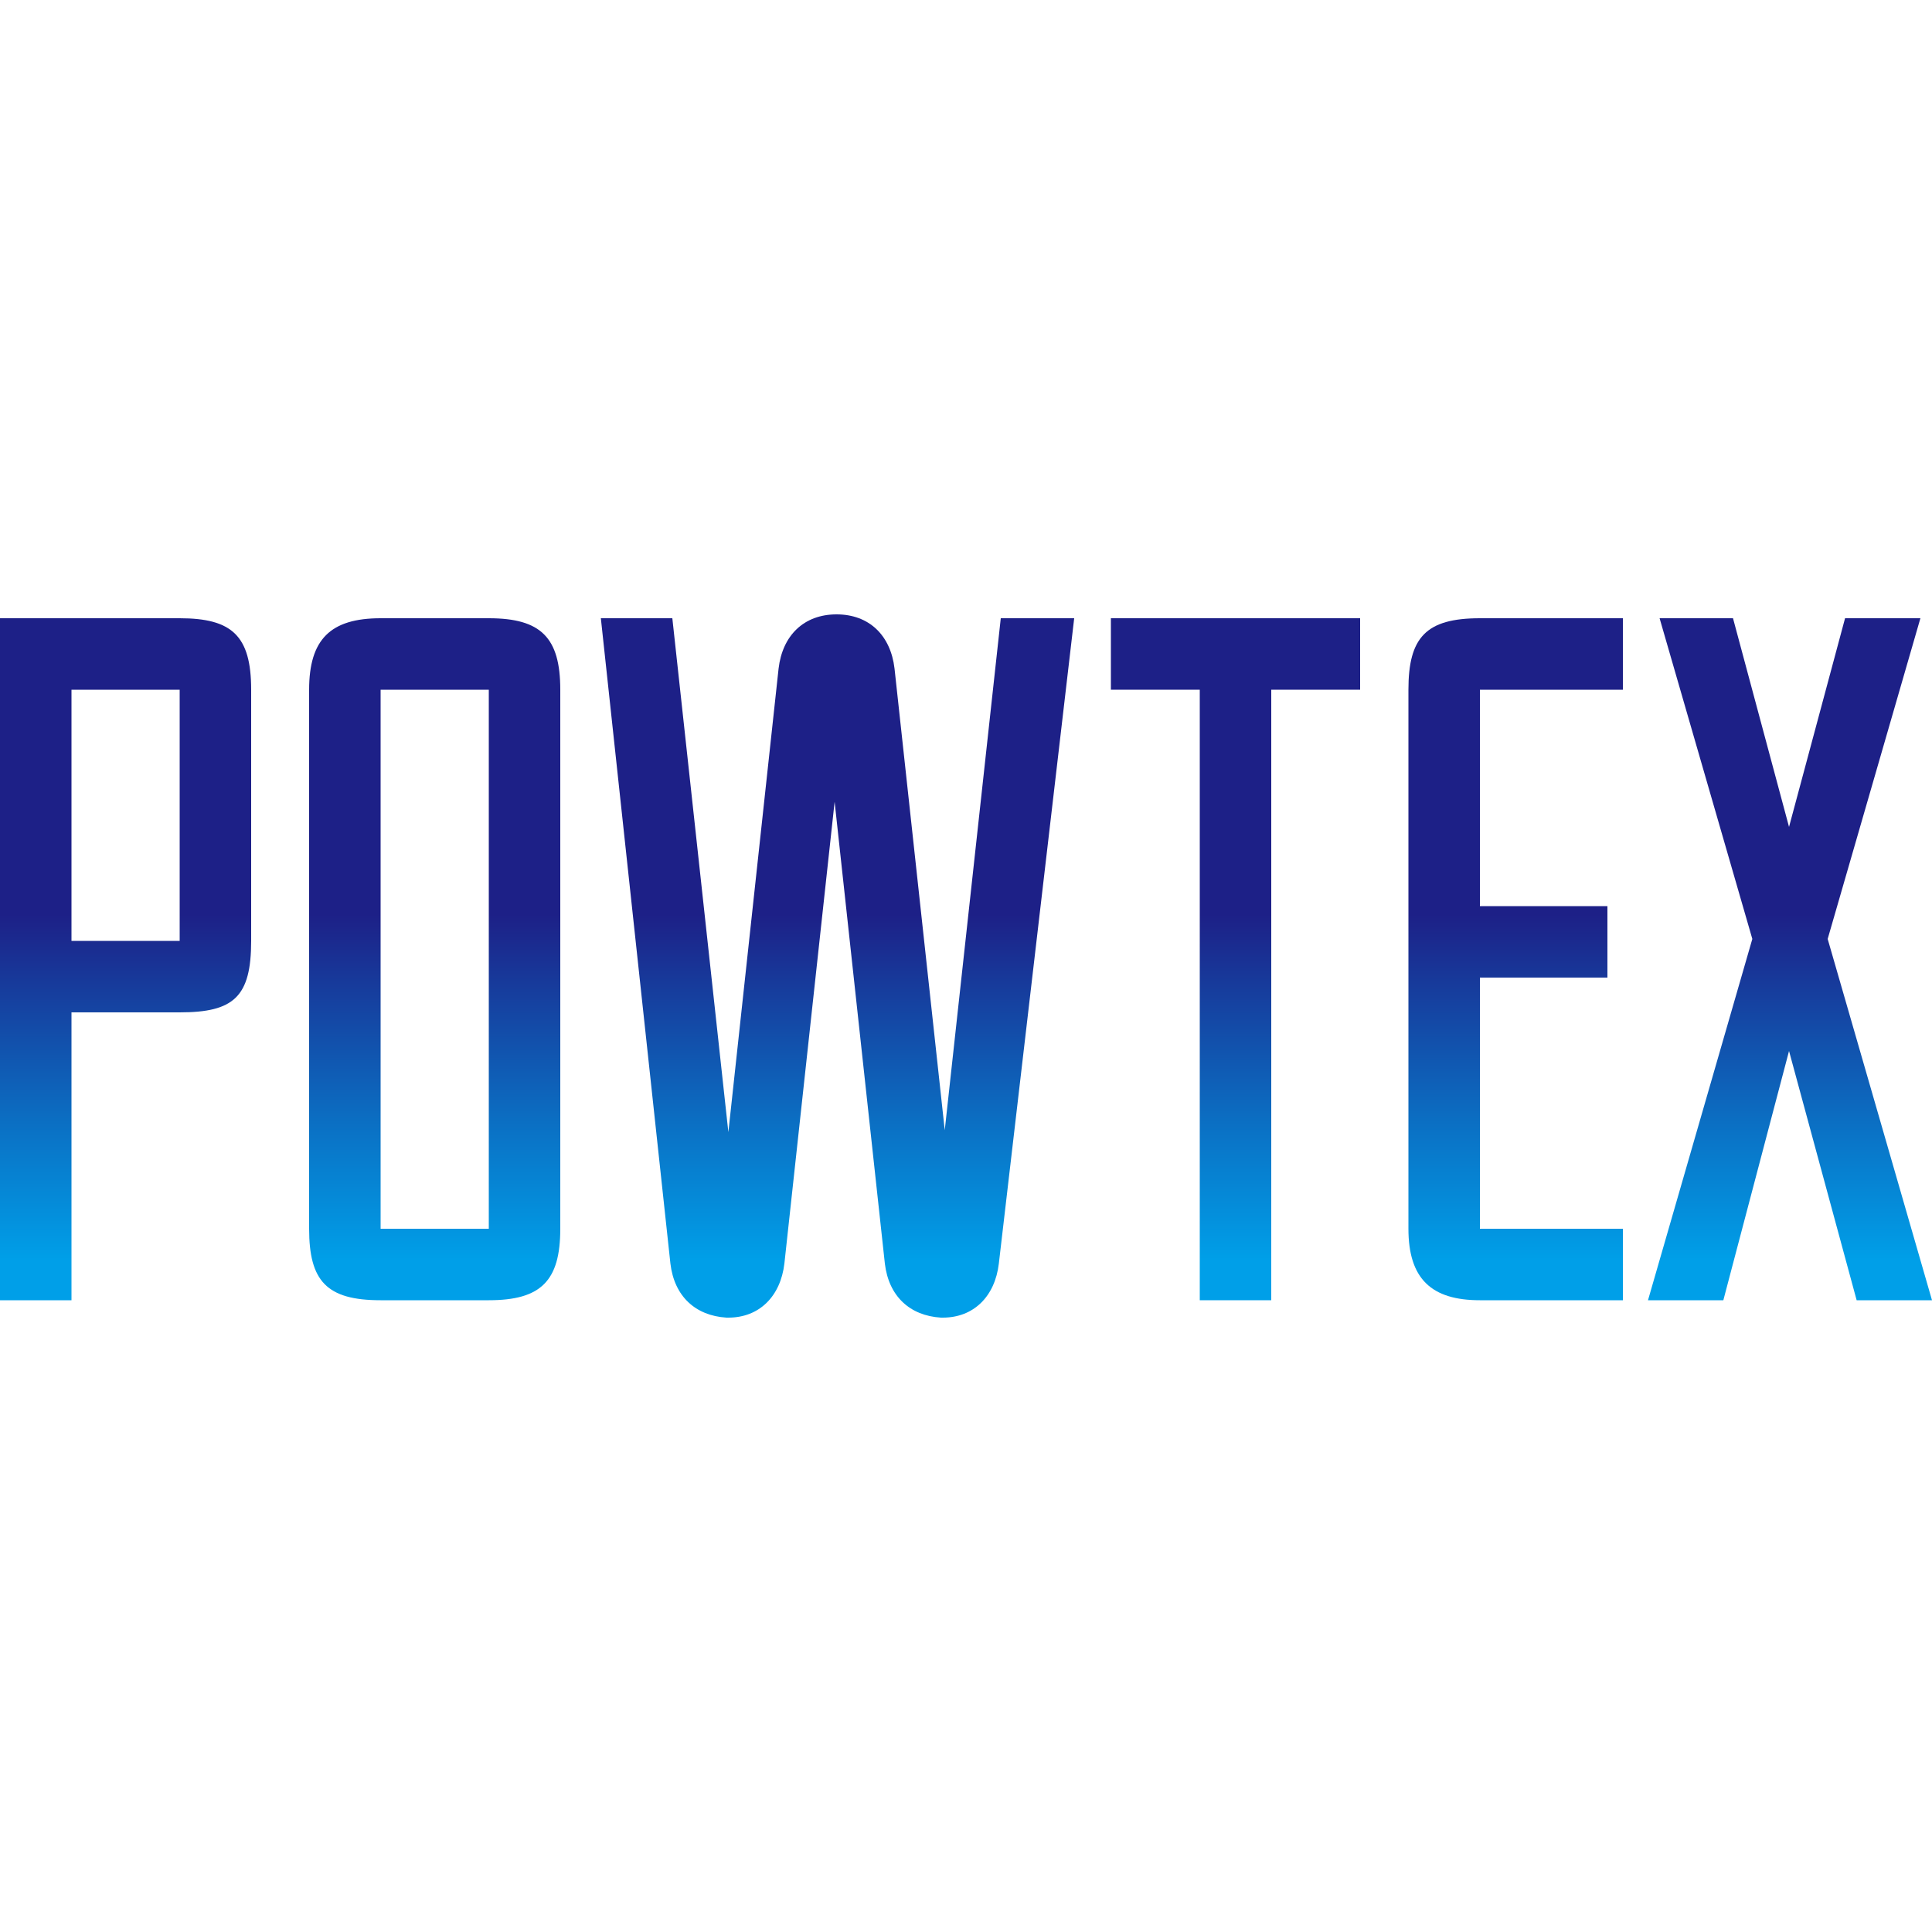 <?xml version="1.0" encoding="utf-8"?>
<!-- Generator: Adobe Illustrator 27.0.0, SVG Export Plug-In . SVG Version: 6.00 Build 0)  -->
<svg version="1.1" id="レイヤー_1" xmlns="http://www.w3.org/2000/svg" xmlns:xlink="http://www.w3.org/1999/xlink" x="0px"
	 y="0px" viewBox="0 0 100 100" style="enable-background:new 0 0 100 100;" xml:space="preserve">
<style type="text/css">
	.st0{fill:url(#SVGID_1_);}
	.st1{fill:url(#SVGID_00000106134301792683169310000007253089861673348021_);}
	.st2{fill:url(#SVGID_00000092449485413310296350000009686109043562708127_);}
	.st3{fill:url(#SVGID_00000000944061893356211690000015630953326046750135_);}
	.st4{fill:url(#SVGID_00000003081396081350997080000016699126876144767881_);}
	.st5{fill:url(#SVGID_00000106841030082080569080000000563789062507499450_);}
</style>
<linearGradient id="SVGID_1_" gradientUnits="userSpaceOnUse" x1="6.501" y1="68.37" x2="6.501" y2="33.3">
	<stop  offset="0" style="stop-color:#009FE8"/>
	<stop  offset="9.047620e-02" style="stop-color:#009FE8"/>
	<stop  offset="0.293" style="stop-color:#0B6FC3"/>
	<stop  offset="0.6" style="stop-color:#1D2087"/>
	<stop  offset="1" style="stop-color:#1D2087"/>
</linearGradient>
<path class="st0" d="M9.3,32H0v35.3h3.7V52.4h5.6c2.8,0,3.7-0.8,3.7-3.7v-13C13,32.9,12,32,9.3,32z M9.3,48.7H3.7v-13h5.6V48.7z"/>
<linearGradient id="SVGID_00000070827602196951901760000004329604277376119938_" gradientUnits="userSpaceOnUse" x1="22.538" y1="68.37" x2="22.538" y2="33.3">
	<stop  offset="0" style="stop-color:#009FE8"/>
	<stop  offset="9.047620e-02" style="stop-color:#009FE8"/>
	<stop  offset="0.293" style="stop-color:#0B6FC3"/>
	<stop  offset="0.6" style="stop-color:#1D2087"/>
	<stop  offset="1" style="stop-color:#1D2087"/>
</linearGradient>
<path style="fill:url(#SVGID_00000070827602196951901760000004329604277376119938_);" d="M25.3,32h-5.6c-2.6,0-3.7,1.1-3.7,3.7v27.9
	c0,2.7,0.9,3.7,3.7,3.7h5.6c2.7,0,3.7-1,3.7-3.7V35.7C29,33,28,32,25.3,32z M25.3,63.6h-5.6V35.7h5.6V63.6z"/>
<linearGradient id="SVGID_00000169528451941161354020000009097457074872762260_" gradientUnits="userSpaceOnUse" x1="63.96" y1="68.37" x2="63.96" y2="33.3">
	<stop  offset="0" style="stop-color:#009FE8"/>
	<stop  offset="9.047620e-02" style="stop-color:#009FE8"/>
	<stop  offset="0.293" style="stop-color:#0B6FC3"/>
	<stop  offset="0.6" style="stop-color:#1D2087"/>
	<stop  offset="1" style="stop-color:#1D2087"/>
</linearGradient>
<polyline style="fill:url(#SVGID_00000169528451941161354020000009097457074872762260_);" points="57.5,32 57.5,35.7 62.1,35.7 
	62.1,67.3 65.8,67.3 65.8,35.7 70.4,35.7 70.4,32 57.5,32 "/>
<linearGradient id="SVGID_00000151506340903574701350000018247887113654151331_" gradientUnits="userSpaceOnUse" x1="78.468" y1="68.37" x2="78.468" y2="33.3">
	<stop  offset="0" style="stop-color:#009FE8"/>
	<stop  offset="9.047620e-02" style="stop-color:#009FE8"/>
	<stop  offset="0.293" style="stop-color:#0B6FC3"/>
	<stop  offset="0.6" style="stop-color:#1D2087"/>
	<stop  offset="1" style="stop-color:#1D2087"/>
</linearGradient>
<path style="fill:url(#SVGID_00000151506340903574701350000018247887113654151331_);" d="M76.6,32c-2.8,0-3.7,1-3.7,3.7v27.9
	c0,2.6,1.2,3.7,3.7,3.7H84v-3.7h-7.4v-13h6.6v-3.7h-6.6V35.7H84V32H76.6"/>
<linearGradient id="SVGID_00000007411468965429530160000007262884992180892837_" gradientUnits="userSpaceOnUse" x1="92.672" y1="68.37" x2="92.672" y2="33.3">
	<stop  offset="0" style="stop-color:#009FE8"/>
	<stop  offset="9.047620e-02" style="stop-color:#009FE8"/>
	<stop  offset="0.293" style="stop-color:#0B6FC3"/>
	<stop  offset="0.6" style="stop-color:#1D2087"/>
	<stop  offset="1" style="stop-color:#1D2087"/>
</linearGradient>
<polyline style="fill:url(#SVGID_00000007411468965429530160000007262884992180892837_);" points="95.5,32 92.6,42.8 89.7,32 
	85.9,32 90.7,48.6 85.3,67.3 89.2,67.3 92.6,54.4 96.1,67.3 100,67.3 94.6,48.6 99.4,32 95.5,32 "/>
<linearGradient id="SVGID_00000085952501884660080110000014237754409236693143_" gradientUnits="userSpaceOnUse" x1="43.315" y1="68.37" x2="43.315" y2="33.3">
	<stop  offset="0" style="stop-color:#009FE8"/>
	<stop  offset="9.047620e-02" style="stop-color:#009FE8"/>
	<stop  offset="0.293" style="stop-color:#0B6FC3"/>
	<stop  offset="0.6" style="stop-color:#1D2087"/>
	<stop  offset="1" style="stop-color:#1D2087"/>
</linearGradient>
<path style="fill:url(#SVGID_00000085952501884660080110000014237754409236693143_);" d="M40.3,34.6l-2.6,24L34.8,32h-3.7l3.6,33.4
	c0.2,1.7,1.3,2.7,2.9,2.8h0.1c1.6,0,2.7-1.1,2.9-2.8l2.6-23.9l2.6,23.9c0.2,1.7,1.3,2.7,2.9,2.8h0.1c1.6,0,2.7-1.1,2.9-2.8L55.6,32
	h-3.8l-2.9,26.5l-2.6-23.9c-0.2-1.7-1.3-2.8-3-2.8C41.6,31.8,40.5,32.9,40.3,34.6"/>
</svg>
